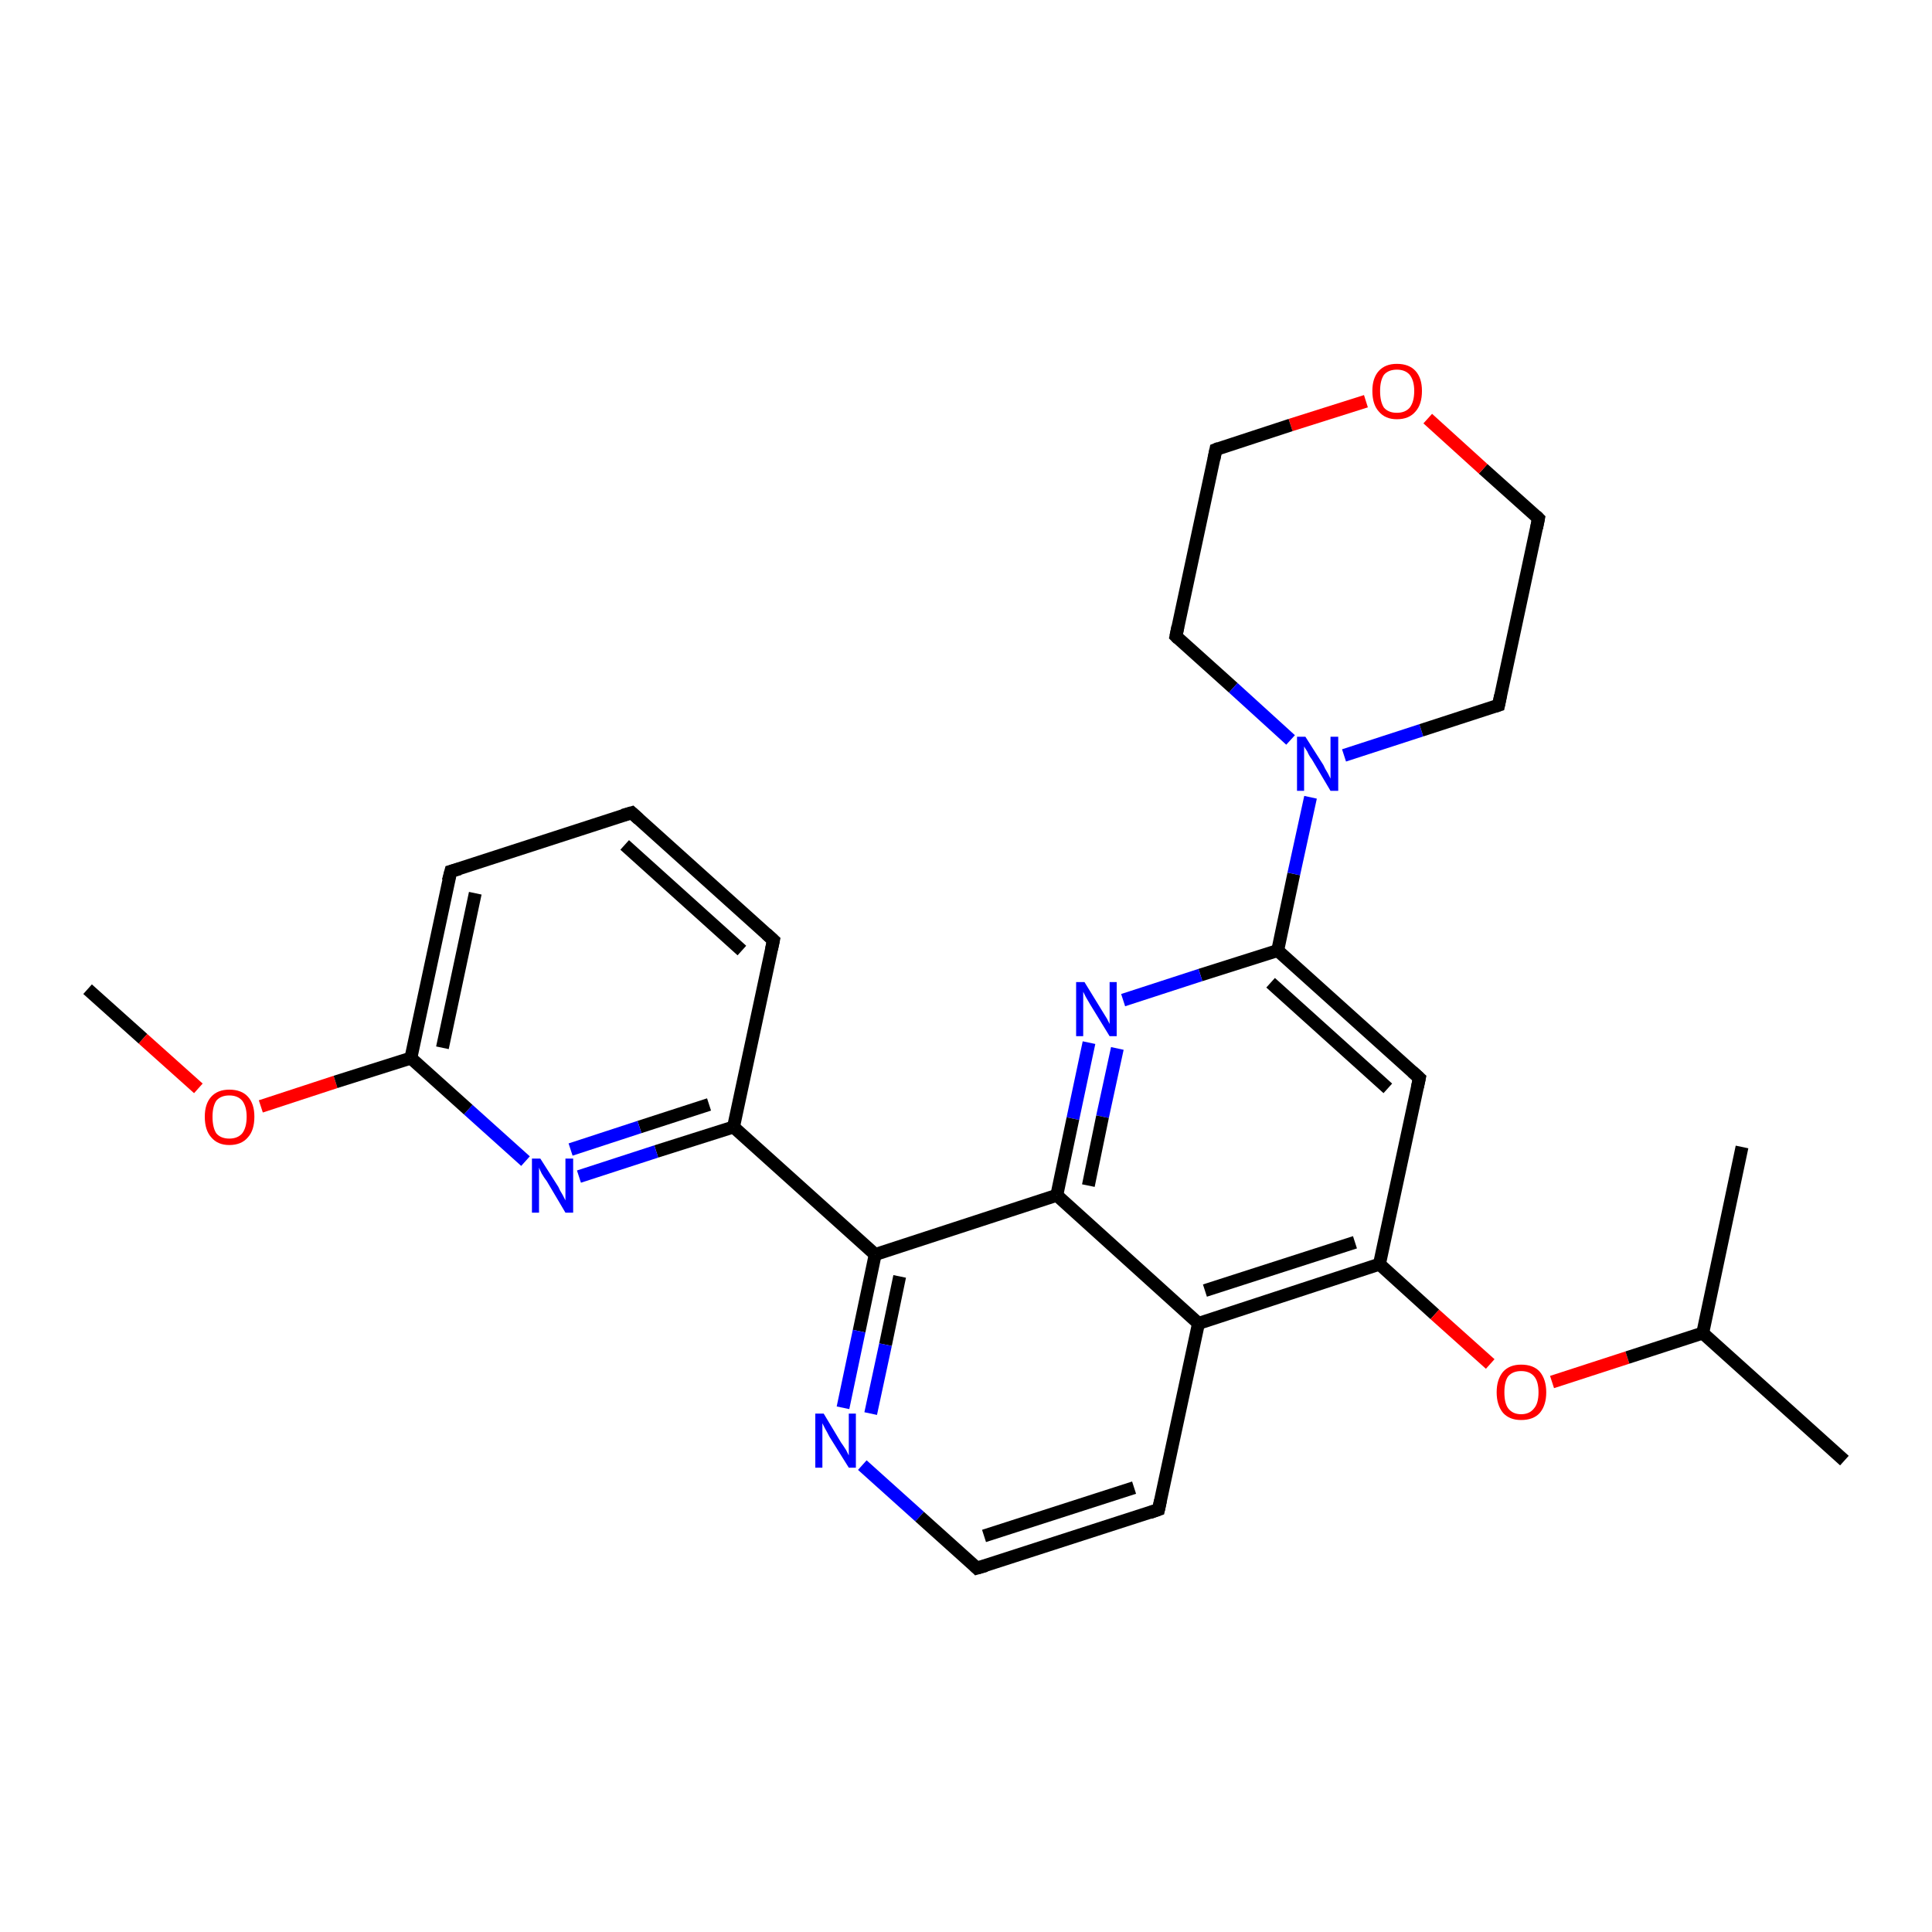 <?xml version='1.0' encoding='iso-8859-1'?>
<svg version='1.1' baseProfile='full'
              xmlns='http://www.w3.org/2000/svg'
                      xmlns:rdkit='http://www.rdkit.org/xml'
                      xmlns:xlink='http://www.w3.org/1999/xlink'
                  xml:space='preserve'
width='300px' height='300px' viewBox='0 0 300 300'>
<!-- END OF HEADER -->
<rect style='opacity:1.0;fill:#FFFFFF;stroke:none' width='300.0' height='300.0' x='0.0' y='0.0'> </rect>
<path class='bond-0 atom-0 atom-1' d='M 13.6,153.6 L 22.2,161.3' style='fill:none;fill-rule:evenodd;stroke:#000000;stroke-width:2.0px;stroke-linecap:butt;stroke-linejoin:miter;stroke-opacity:1' />
<path class='bond-0 atom-0 atom-1' d='M 22.2,161.3 L 30.8,169.0' style='fill:none;fill-rule:evenodd;stroke:#FF0000;stroke-width:2.0px;stroke-linecap:butt;stroke-linejoin:miter;stroke-opacity:1' />
<path class='bond-1 atom-1 atom-2' d='M 40.5,171.8 L 52.1,168.0' style='fill:none;fill-rule:evenodd;stroke:#FF0000;stroke-width:2.0px;stroke-linecap:butt;stroke-linejoin:miter;stroke-opacity:1' />
<path class='bond-1 atom-1 atom-2' d='M 52.1,168.0 L 63.8,164.3' style='fill:none;fill-rule:evenodd;stroke:#000000;stroke-width:2.0px;stroke-linecap:butt;stroke-linejoin:miter;stroke-opacity:1' />
<path class='bond-2 atom-2 atom-3' d='M 63.8,164.3 L 70.0,135.3' style='fill:none;fill-rule:evenodd;stroke:#000000;stroke-width:2.0px;stroke-linecap:butt;stroke-linejoin:miter;stroke-opacity:1' />
<path class='bond-2 atom-2 atom-3' d='M 68.7,162.7 L 73.8,138.7' style='fill:none;fill-rule:evenodd;stroke:#000000;stroke-width:2.0px;stroke-linecap:butt;stroke-linejoin:miter;stroke-opacity:1' />
<path class='bond-3 atom-3 atom-4' d='M 70.0,135.3 L 98.1,126.2' style='fill:none;fill-rule:evenodd;stroke:#000000;stroke-width:2.0px;stroke-linecap:butt;stroke-linejoin:miter;stroke-opacity:1' />
<path class='bond-4 atom-4 atom-5' d='M 98.1,126.2 L 120.1,146.0' style='fill:none;fill-rule:evenodd;stroke:#000000;stroke-width:2.0px;stroke-linecap:butt;stroke-linejoin:miter;stroke-opacity:1' />
<path class='bond-4 atom-4 atom-5' d='M 97.0,131.2 L 115.2,147.6' style='fill:none;fill-rule:evenodd;stroke:#000000;stroke-width:2.0px;stroke-linecap:butt;stroke-linejoin:miter;stroke-opacity:1' />
<path class='bond-5 atom-5 atom-6' d='M 120.1,146.0 L 113.9,175.0' style='fill:none;fill-rule:evenodd;stroke:#000000;stroke-width:2.0px;stroke-linecap:butt;stroke-linejoin:miter;stroke-opacity:1' />
<path class='bond-6 atom-6 atom-7' d='M 113.9,175.0 L 101.9,178.8' style='fill:none;fill-rule:evenodd;stroke:#000000;stroke-width:2.0px;stroke-linecap:butt;stroke-linejoin:miter;stroke-opacity:1' />
<path class='bond-6 atom-6 atom-7' d='M 101.9,178.8 L 89.9,182.7' style='fill:none;fill-rule:evenodd;stroke:#0000FF;stroke-width:2.0px;stroke-linecap:butt;stroke-linejoin:miter;stroke-opacity:1' />
<path class='bond-6 atom-6 atom-7' d='M 110.1,171.5 L 99.3,175.0' style='fill:none;fill-rule:evenodd;stroke:#000000;stroke-width:2.0px;stroke-linecap:butt;stroke-linejoin:miter;stroke-opacity:1' />
<path class='bond-6 atom-6 atom-7' d='M 99.3,175.0 L 88.6,178.5' style='fill:none;fill-rule:evenodd;stroke:#0000FF;stroke-width:2.0px;stroke-linecap:butt;stroke-linejoin:miter;stroke-opacity:1' />
<path class='bond-7 atom-6 atom-8' d='M 113.9,175.0 L 135.9,194.8' style='fill:none;fill-rule:evenodd;stroke:#000000;stroke-width:2.0px;stroke-linecap:butt;stroke-linejoin:miter;stroke-opacity:1' />
<path class='bond-8 atom-8 atom-9' d='M 135.9,194.8 L 133.4,206.7' style='fill:none;fill-rule:evenodd;stroke:#000000;stroke-width:2.0px;stroke-linecap:butt;stroke-linejoin:miter;stroke-opacity:1' />
<path class='bond-8 atom-8 atom-9' d='M 133.4,206.7 L 130.9,218.6' style='fill:none;fill-rule:evenodd;stroke:#0000FF;stroke-width:2.0px;stroke-linecap:butt;stroke-linejoin:miter;stroke-opacity:1' />
<path class='bond-8 atom-8 atom-9' d='M 139.7,198.2 L 137.5,208.8' style='fill:none;fill-rule:evenodd;stroke:#000000;stroke-width:2.0px;stroke-linecap:butt;stroke-linejoin:miter;stroke-opacity:1' />
<path class='bond-8 atom-8 atom-9' d='M 137.5,208.8 L 135.2,219.5' style='fill:none;fill-rule:evenodd;stroke:#0000FF;stroke-width:2.0px;stroke-linecap:butt;stroke-linejoin:miter;stroke-opacity:1' />
<path class='bond-9 atom-9 atom-10' d='M 133.9,227.5 L 142.8,235.5' style='fill:none;fill-rule:evenodd;stroke:#0000FF;stroke-width:2.0px;stroke-linecap:butt;stroke-linejoin:miter;stroke-opacity:1' />
<path class='bond-9 atom-9 atom-10' d='M 142.8,235.5 L 151.7,243.5' style='fill:none;fill-rule:evenodd;stroke:#000000;stroke-width:2.0px;stroke-linecap:butt;stroke-linejoin:miter;stroke-opacity:1' />
<path class='bond-10 atom-10 atom-11' d='M 151.7,243.5 L 179.9,234.4' style='fill:none;fill-rule:evenodd;stroke:#000000;stroke-width:2.0px;stroke-linecap:butt;stroke-linejoin:miter;stroke-opacity:1' />
<path class='bond-10 atom-10 atom-11' d='M 152.8,238.5 L 176.1,231.0' style='fill:none;fill-rule:evenodd;stroke:#000000;stroke-width:2.0px;stroke-linecap:butt;stroke-linejoin:miter;stroke-opacity:1' />
<path class='bond-11 atom-11 atom-12' d='M 179.9,234.4 L 186.1,205.5' style='fill:none;fill-rule:evenodd;stroke:#000000;stroke-width:2.0px;stroke-linecap:butt;stroke-linejoin:miter;stroke-opacity:1' />
<path class='bond-12 atom-12 atom-13' d='M 186.1,205.5 L 214.2,196.3' style='fill:none;fill-rule:evenodd;stroke:#000000;stroke-width:2.0px;stroke-linecap:butt;stroke-linejoin:miter;stroke-opacity:1' />
<path class='bond-12 atom-12 atom-13' d='M 187.1,200.4 L 210.4,192.9' style='fill:none;fill-rule:evenodd;stroke:#000000;stroke-width:2.0px;stroke-linecap:butt;stroke-linejoin:miter;stroke-opacity:1' />
<path class='bond-13 atom-13 atom-14' d='M 214.2,196.3 L 222.8,204.1' style='fill:none;fill-rule:evenodd;stroke:#000000;stroke-width:2.0px;stroke-linecap:butt;stroke-linejoin:miter;stroke-opacity:1' />
<path class='bond-13 atom-13 atom-14' d='M 222.8,204.1 L 231.4,211.8' style='fill:none;fill-rule:evenodd;stroke:#FF0000;stroke-width:2.0px;stroke-linecap:butt;stroke-linejoin:miter;stroke-opacity:1' />
<path class='bond-14 atom-14 atom-15' d='M 241.0,214.6 L 252.7,210.8' style='fill:none;fill-rule:evenodd;stroke:#FF0000;stroke-width:2.0px;stroke-linecap:butt;stroke-linejoin:miter;stroke-opacity:1' />
<path class='bond-14 atom-14 atom-15' d='M 252.7,210.8 L 264.4,207.0' style='fill:none;fill-rule:evenodd;stroke:#000000;stroke-width:2.0px;stroke-linecap:butt;stroke-linejoin:miter;stroke-opacity:1' />
<path class='bond-15 atom-15 atom-16' d='M 264.4,207.0 L 286.4,226.8' style='fill:none;fill-rule:evenodd;stroke:#000000;stroke-width:2.0px;stroke-linecap:butt;stroke-linejoin:miter;stroke-opacity:1' />
<path class='bond-16 atom-15 atom-17' d='M 264.4,207.0 L 270.5,178.1' style='fill:none;fill-rule:evenodd;stroke:#000000;stroke-width:2.0px;stroke-linecap:butt;stroke-linejoin:miter;stroke-opacity:1' />
<path class='bond-17 atom-13 atom-18' d='M 214.2,196.3 L 220.4,167.4' style='fill:none;fill-rule:evenodd;stroke:#000000;stroke-width:2.0px;stroke-linecap:butt;stroke-linejoin:miter;stroke-opacity:1' />
<path class='bond-18 atom-18 atom-19' d='M 220.4,167.4 L 198.4,147.6' style='fill:none;fill-rule:evenodd;stroke:#000000;stroke-width:2.0px;stroke-linecap:butt;stroke-linejoin:miter;stroke-opacity:1' />
<path class='bond-18 atom-18 atom-19' d='M 215.5,169.0 L 197.3,152.6' style='fill:none;fill-rule:evenodd;stroke:#000000;stroke-width:2.0px;stroke-linecap:butt;stroke-linejoin:miter;stroke-opacity:1' />
<path class='bond-19 atom-19 atom-20' d='M 198.4,147.6 L 186.4,151.4' style='fill:none;fill-rule:evenodd;stroke:#000000;stroke-width:2.0px;stroke-linecap:butt;stroke-linejoin:miter;stroke-opacity:1' />
<path class='bond-19 atom-19 atom-20' d='M 186.4,151.4 L 174.4,155.3' style='fill:none;fill-rule:evenodd;stroke:#0000FF;stroke-width:2.0px;stroke-linecap:butt;stroke-linejoin:miter;stroke-opacity:1' />
<path class='bond-20 atom-20 atom-21' d='M 169.1,161.9 L 166.6,173.7' style='fill:none;fill-rule:evenodd;stroke:#0000FF;stroke-width:2.0px;stroke-linecap:butt;stroke-linejoin:miter;stroke-opacity:1' />
<path class='bond-20 atom-20 atom-21' d='M 166.6,173.7 L 164.1,185.6' style='fill:none;fill-rule:evenodd;stroke:#000000;stroke-width:2.0px;stroke-linecap:butt;stroke-linejoin:miter;stroke-opacity:1' />
<path class='bond-20 atom-20 atom-21' d='M 173.5,162.8 L 171.2,173.4' style='fill:none;fill-rule:evenodd;stroke:#0000FF;stroke-width:2.0px;stroke-linecap:butt;stroke-linejoin:miter;stroke-opacity:1' />
<path class='bond-20 atom-20 atom-21' d='M 171.2,173.4 L 169.0,184.1' style='fill:none;fill-rule:evenodd;stroke:#000000;stroke-width:2.0px;stroke-linecap:butt;stroke-linejoin:miter;stroke-opacity:1' />
<path class='bond-21 atom-19 atom-22' d='M 198.4,147.6 L 200.9,135.7' style='fill:none;fill-rule:evenodd;stroke:#000000;stroke-width:2.0px;stroke-linecap:butt;stroke-linejoin:miter;stroke-opacity:1' />
<path class='bond-21 atom-19 atom-22' d='M 200.9,135.7 L 203.5,123.8' style='fill:none;fill-rule:evenodd;stroke:#0000FF;stroke-width:2.0px;stroke-linecap:butt;stroke-linejoin:miter;stroke-opacity:1' />
<path class='bond-22 atom-22 atom-23' d='M 208.7,117.3 L 220.7,113.4' style='fill:none;fill-rule:evenodd;stroke:#0000FF;stroke-width:2.0px;stroke-linecap:butt;stroke-linejoin:miter;stroke-opacity:1' />
<path class='bond-22 atom-22 atom-23' d='M 220.7,113.4 L 232.7,109.5' style='fill:none;fill-rule:evenodd;stroke:#000000;stroke-width:2.0px;stroke-linecap:butt;stroke-linejoin:miter;stroke-opacity:1' />
<path class='bond-23 atom-23 atom-24' d='M 232.7,109.5 L 238.9,80.5' style='fill:none;fill-rule:evenodd;stroke:#000000;stroke-width:2.0px;stroke-linecap:butt;stroke-linejoin:miter;stroke-opacity:1' />
<path class='bond-24 atom-24 atom-25' d='M 238.9,80.5 L 230.3,72.8' style='fill:none;fill-rule:evenodd;stroke:#000000;stroke-width:2.0px;stroke-linecap:butt;stroke-linejoin:miter;stroke-opacity:1' />
<path class='bond-24 atom-24 atom-25' d='M 230.3,72.8 L 221.7,65.0' style='fill:none;fill-rule:evenodd;stroke:#FF0000;stroke-width:2.0px;stroke-linecap:butt;stroke-linejoin:miter;stroke-opacity:1' />
<path class='bond-25 atom-25 atom-26' d='M 212.1,62.3 L 200.4,66.0' style='fill:none;fill-rule:evenodd;stroke:#FF0000;stroke-width:2.0px;stroke-linecap:butt;stroke-linejoin:miter;stroke-opacity:1' />
<path class='bond-25 atom-25 atom-26' d='M 200.4,66.0 L 188.8,69.8' style='fill:none;fill-rule:evenodd;stroke:#000000;stroke-width:2.0px;stroke-linecap:butt;stroke-linejoin:miter;stroke-opacity:1' />
<path class='bond-26 atom-26 atom-27' d='M 188.8,69.8 L 182.6,98.8' style='fill:none;fill-rule:evenodd;stroke:#000000;stroke-width:2.0px;stroke-linecap:butt;stroke-linejoin:miter;stroke-opacity:1' />
<path class='bond-27 atom-7 atom-2' d='M 81.6,180.3 L 72.7,172.3' style='fill:none;fill-rule:evenodd;stroke:#0000FF;stroke-width:2.0px;stroke-linecap:butt;stroke-linejoin:miter;stroke-opacity:1' />
<path class='bond-27 atom-7 atom-2' d='M 72.7,172.3 L 63.8,164.3' style='fill:none;fill-rule:evenodd;stroke:#000000;stroke-width:2.0px;stroke-linecap:butt;stroke-linejoin:miter;stroke-opacity:1' />
<path class='bond-28 atom-21 atom-8' d='M 164.1,185.6 L 135.9,194.8' style='fill:none;fill-rule:evenodd;stroke:#000000;stroke-width:2.0px;stroke-linecap:butt;stroke-linejoin:miter;stroke-opacity:1' />
<path class='bond-29 atom-27 atom-22' d='M 182.6,98.8 L 191.5,106.8' style='fill:none;fill-rule:evenodd;stroke:#000000;stroke-width:2.0px;stroke-linecap:butt;stroke-linejoin:miter;stroke-opacity:1' />
<path class='bond-29 atom-27 atom-22' d='M 191.5,106.8 L 200.4,114.9' style='fill:none;fill-rule:evenodd;stroke:#0000FF;stroke-width:2.0px;stroke-linecap:butt;stroke-linejoin:miter;stroke-opacity:1' />
<path class='bond-30 atom-21 atom-12' d='M 164.1,185.6 L 186.1,205.5' style='fill:none;fill-rule:evenodd;stroke:#000000;stroke-width:2.0px;stroke-linecap:butt;stroke-linejoin:miter;stroke-opacity:1' />
<path d='M 69.6,136.8 L 70.0,135.3 L 71.4,134.9' style='fill:none;stroke:#000000;stroke-width:2.0px;stroke-linecap:butt;stroke-linejoin:miter;stroke-opacity:1;' />
<path d='M 96.7,126.6 L 98.1,126.2 L 99.2,127.2' style='fill:none;stroke:#000000;stroke-width:2.0px;stroke-linecap:butt;stroke-linejoin:miter;stroke-opacity:1;' />
<path d='M 119.0,145.0 L 120.1,146.0 L 119.8,147.4' style='fill:none;stroke:#000000;stroke-width:2.0px;stroke-linecap:butt;stroke-linejoin:miter;stroke-opacity:1;' />
<path d='M 151.3,243.1 L 151.7,243.5 L 153.1,243.1' style='fill:none;stroke:#000000;stroke-width:2.0px;stroke-linecap:butt;stroke-linejoin:miter;stroke-opacity:1;' />
<path d='M 178.5,234.9 L 179.9,234.4 L 180.2,233.0' style='fill:none;stroke:#000000;stroke-width:2.0px;stroke-linecap:butt;stroke-linejoin:miter;stroke-opacity:1;' />
<path d='M 220.1,168.8 L 220.4,167.4 L 219.3,166.4' style='fill:none;stroke:#000000;stroke-width:2.0px;stroke-linecap:butt;stroke-linejoin:miter;stroke-opacity:1;' />
<path d='M 232.1,109.7 L 232.7,109.5 L 233.0,108.0' style='fill:none;stroke:#000000;stroke-width:2.0px;stroke-linecap:butt;stroke-linejoin:miter;stroke-opacity:1;' />
<path d='M 238.6,82.0 L 238.9,80.5 L 238.5,80.1' style='fill:none;stroke:#000000;stroke-width:2.0px;stroke-linecap:butt;stroke-linejoin:miter;stroke-opacity:1;' />
<path d='M 189.3,69.6 L 188.8,69.8 L 188.5,71.3' style='fill:none;stroke:#000000;stroke-width:2.0px;stroke-linecap:butt;stroke-linejoin:miter;stroke-opacity:1;' />
<path d='M 182.9,97.3 L 182.6,98.8 L 183.0,99.2' style='fill:none;stroke:#000000;stroke-width:2.0px;stroke-linecap:butt;stroke-linejoin:miter;stroke-opacity:1;' />
<path class='atom-1' d='M 31.8 173.4
Q 31.8 171.4, 32.8 170.3
Q 33.8 169.2, 35.6 169.2
Q 37.5 169.2, 38.5 170.3
Q 39.5 171.4, 39.5 173.4
Q 39.5 175.5, 38.5 176.6
Q 37.5 177.8, 35.6 177.8
Q 33.8 177.8, 32.8 176.6
Q 31.8 175.5, 31.8 173.4
M 35.6 176.8
Q 36.9 176.8, 37.6 176.0
Q 38.3 175.1, 38.3 173.4
Q 38.3 171.8, 37.6 170.9
Q 36.9 170.1, 35.6 170.1
Q 34.3 170.1, 33.6 170.9
Q 33.0 171.8, 33.0 173.4
Q 33.0 175.1, 33.6 176.0
Q 34.3 176.8, 35.6 176.8
' fill='#FF0000'/>
<path class='atom-7' d='M 83.9 179.9
L 86.7 184.3
Q 86.9 184.8, 87.4 185.6
Q 87.8 186.4, 87.8 186.4
L 87.8 179.9
L 89.0 179.9
L 89.0 188.3
L 87.8 188.3
L 84.9 183.4
Q 84.5 182.9, 84.1 182.2
Q 83.8 181.6, 83.7 181.3
L 83.7 188.3
L 82.6 188.3
L 82.6 179.9
L 83.9 179.9
' fill='#0000FF'/>
<path class='atom-9' d='M 127.9 219.5
L 130.6 224.0
Q 130.9 224.4, 131.4 225.2
Q 131.8 226.0, 131.8 226.0
L 131.8 219.5
L 132.9 219.5
L 132.9 227.9
L 131.8 227.9
L 128.8 223.1
Q 128.5 222.5, 128.1 221.8
Q 127.8 221.2, 127.7 221.0
L 127.7 227.9
L 126.6 227.9
L 126.6 219.5
L 127.9 219.5
' fill='#0000FF'/>
<path class='atom-14' d='M 232.4 216.2
Q 232.4 214.2, 233.4 213.0
Q 234.4 211.9, 236.2 211.9
Q 238.1 211.9, 239.1 213.0
Q 240.1 214.2, 240.1 216.2
Q 240.1 218.2, 239.1 219.4
Q 238.1 220.5, 236.2 220.5
Q 234.4 220.5, 233.4 219.4
Q 232.4 218.2, 232.4 216.2
M 236.2 219.6
Q 237.5 219.6, 238.2 218.7
Q 238.9 217.9, 238.9 216.2
Q 238.9 214.5, 238.2 213.7
Q 237.5 212.9, 236.2 212.9
Q 234.9 212.9, 234.2 213.7
Q 233.6 214.5, 233.6 216.2
Q 233.6 217.9, 234.2 218.7
Q 234.9 219.6, 236.2 219.6
' fill='#FF0000'/>
<path class='atom-20' d='M 168.4 152.5
L 171.1 156.9
Q 171.4 157.4, 171.9 158.2
Q 172.3 159.0, 172.3 159.0
L 172.3 152.5
L 173.4 152.5
L 173.4 160.9
L 172.3 160.9
L 169.3 156.0
Q 169.0 155.5, 168.6 154.8
Q 168.3 154.2, 168.2 154.0
L 168.2 160.9
L 167.1 160.9
L 167.1 152.5
L 168.4 152.5
' fill='#0000FF'/>
<path class='atom-22' d='M 202.7 114.4
L 205.5 118.8
Q 205.7 119.3, 206.2 120.1
Q 206.6 120.9, 206.6 120.9
L 206.6 114.4
L 207.8 114.4
L 207.8 122.8
L 206.6 122.8
L 203.7 117.9
Q 203.3 117.4, 203.0 116.7
Q 202.6 116.1, 202.5 115.9
L 202.5 122.8
L 201.4 122.8
L 201.4 114.4
L 202.7 114.4
' fill='#0000FF'/>
<path class='atom-25' d='M 213.1 60.7
Q 213.1 58.7, 214.1 57.6
Q 215.1 56.5, 216.9 56.5
Q 218.8 56.5, 219.8 57.6
Q 220.8 58.7, 220.8 60.7
Q 220.8 62.8, 219.8 63.9
Q 218.8 65.1, 216.9 65.1
Q 215.1 65.1, 214.1 63.9
Q 213.1 62.8, 213.1 60.7
M 216.9 64.1
Q 218.2 64.1, 218.9 63.3
Q 219.6 62.4, 219.6 60.7
Q 219.6 59.1, 218.9 58.2
Q 218.2 57.4, 216.9 57.4
Q 215.6 57.4, 214.9 58.2
Q 214.3 59.1, 214.3 60.7
Q 214.3 62.4, 214.9 63.3
Q 215.6 64.1, 216.9 64.1
' fill='#FF0000'/>
</svg>
